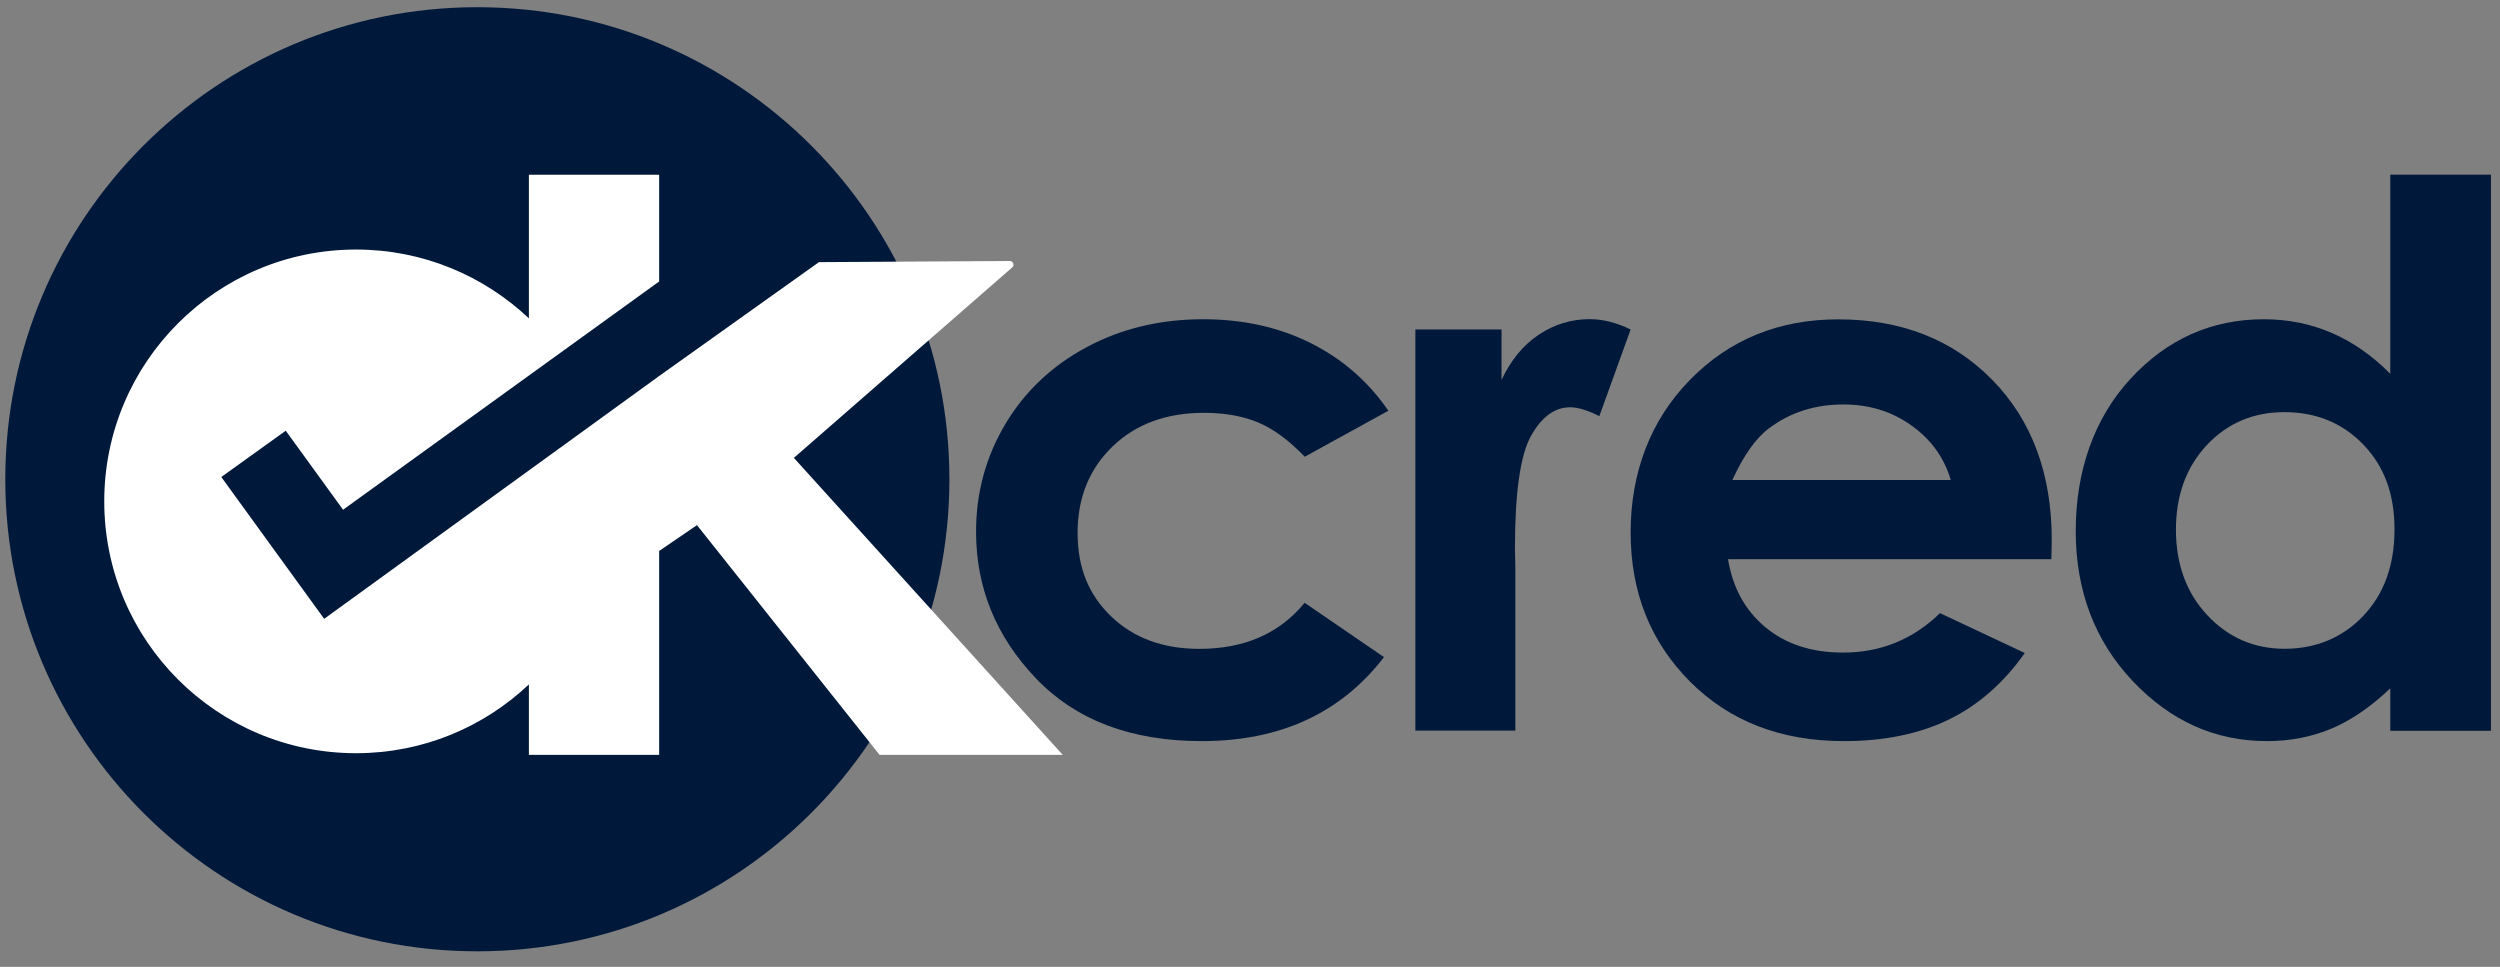 <svg width="181" height="70" viewBox="0 0 181 70" fill="none" xmlns="http://www.w3.org/2000/svg">
<rect x="0" y="0" width="181" height="70" fill="#808080" stroke="none"/>
<g clip-path="url(#clip0_609_33148)">
<g clip-path="url(#clip1_609_33148)">
<g clip-path="url(#clip2_609_33148)">
<path d="M34.56 68.876C53.436 68.876 68.737 53.574 68.737 34.699C68.737 15.823 53.436 0.521 34.56 0.521C15.685 0.521 0.383 15.823 0.383 34.699C0.383 53.574 15.685 68.876 34.56 68.876Z" fill="#00193A"/>
<path d="M100.529 29.732L94.464 33.067C93.32 31.878 92.198 31.048 91.083 30.584C89.969 30.121 88.668 29.889 87.165 29.889C84.435 29.889 82.229 30.704 80.546 32.327C78.864 33.95 78.018 36.036 78.018 38.579C78.018 41.122 78.826 43.066 80.449 44.629C82.072 46.192 84.203 46.977 86.836 46.977C90.096 46.977 92.639 45.863 94.456 43.642L100.2 47.576C97.081 51.629 92.691 53.656 87.008 53.656C81.9 53.656 77.899 52.145 75.004 49.116C72.11 46.087 70.667 42.55 70.667 38.489C70.667 35.677 71.37 33.09 72.776 30.719C74.182 28.356 76.141 26.494 78.662 25.14C81.182 23.786 83.994 23.113 87.112 23.113C89.999 23.113 92.587 23.689 94.882 24.833C97.178 25.977 99.056 27.615 100.514 29.732H100.529Z" fill="#00193A"/>
<path d="M102.465 23.855H108.71V27.512C109.383 26.069 110.288 24.977 111.41 24.229C112.531 23.481 113.758 23.107 115.097 23.107C116.039 23.107 117.026 23.354 118.058 23.855L115.792 30.13C114.94 29.703 114.237 29.487 113.683 29.487C112.561 29.487 111.612 30.182 110.841 31.566C110.071 32.949 109.682 35.679 109.682 39.732L109.712 41.146V52.894H102.473V23.848L102.465 23.855Z" fill="#00193A"/>
<path d="M148.526 40.486H125.11C125.447 42.55 126.352 44.196 127.818 45.415C129.283 46.634 131.161 47.247 133.434 47.247C136.156 47.247 138.497 46.297 140.456 44.39L146.596 47.277C145.063 49.446 143.231 51.053 141.1 52.093C138.961 53.133 136.425 53.656 133.494 53.656C128.939 53.656 125.223 52.22 122.358 49.348C119.494 46.477 118.058 42.872 118.058 38.549C118.058 34.227 119.487 30.435 122.343 27.511C125.2 24.587 128.782 23.121 133.09 23.121C137.667 23.121 141.384 24.587 144.248 27.511C147.112 30.435 148.548 34.309 148.548 39.11L148.518 40.501L148.526 40.486ZM141.234 34.75C140.756 33.127 139.806 31.811 138.385 30.802C136.964 29.784 135.326 29.283 133.449 29.283C131.415 29.283 129.635 29.852 128.102 30.988C127.137 31.699 126.247 32.955 125.424 34.75H141.227H141.234Z" fill="#00193A"/>
<path d="M173.056 12.645H180.347V52.909H173.056V49.835C171.635 51.189 170.206 52.161 168.778 52.76C167.35 53.358 165.794 53.657 164.126 53.657C160.372 53.657 157.134 52.199 154.389 49.289C151.652 46.38 150.283 42.761 150.283 38.438C150.283 34.115 151.607 30.279 154.255 27.415C156.902 24.55 160.118 23.114 163.909 23.114C165.652 23.114 167.29 23.444 168.815 24.102C170.341 24.76 171.754 25.747 173.056 27.063V12.645ZM165.39 29.838C163.139 29.838 161.262 30.638 159.774 32.223C158.286 33.816 157.538 35.858 157.538 38.348C157.538 40.839 158.293 42.925 159.811 44.541C161.329 46.163 163.191 46.971 165.413 46.971C167.634 46.971 169.601 46.178 171.104 44.585C172.614 42.992 173.362 40.906 173.362 38.326C173.362 35.746 172.607 33.749 171.104 32.186C169.593 30.623 167.686 29.838 165.383 29.838H165.39Z" fill="#00193A"/>
<path d="M57.475 33.151L73.277 19.368C73.471 19.211 73.359 18.897 73.112 18.897L59.292 18.979L47.715 27.228L23.47 44.803L16.021 34.535L20.688 31.184L24.838 36.905L47.723 20.378V12.652H38.292V23.047C35.024 19.966 30.627 18.067 25.781 18.067C15.714 18.067 7.548 26.226 7.548 36.3C7.548 46.373 15.707 54.532 25.781 54.532C30.627 54.532 35.024 52.64 38.292 49.551V54.652H47.723V39.889L50.46 38.02L63.682 54.652H76.941L57.49 33.166L57.475 33.151Z" fill="white"/>
</g>
</g>
</g>
<defs>
<clipPath id="clip0_609_33148">
<rect width="180.269" height="68.803" fill="white" transform="translate(0.365 0.521)"/>
</clipPath>
<clipPath id="clip1_609_33148">
<rect width="180.269" height="68.803" fill="white" transform="translate(0.365 0.521)"/>
</clipPath>
<clipPath id="clip2_609_33148">
<rect width="180.233" height="68.803" fill="white" transform="translate(0.383 0.521)"/>
</clipPath>
</defs>
</svg>
